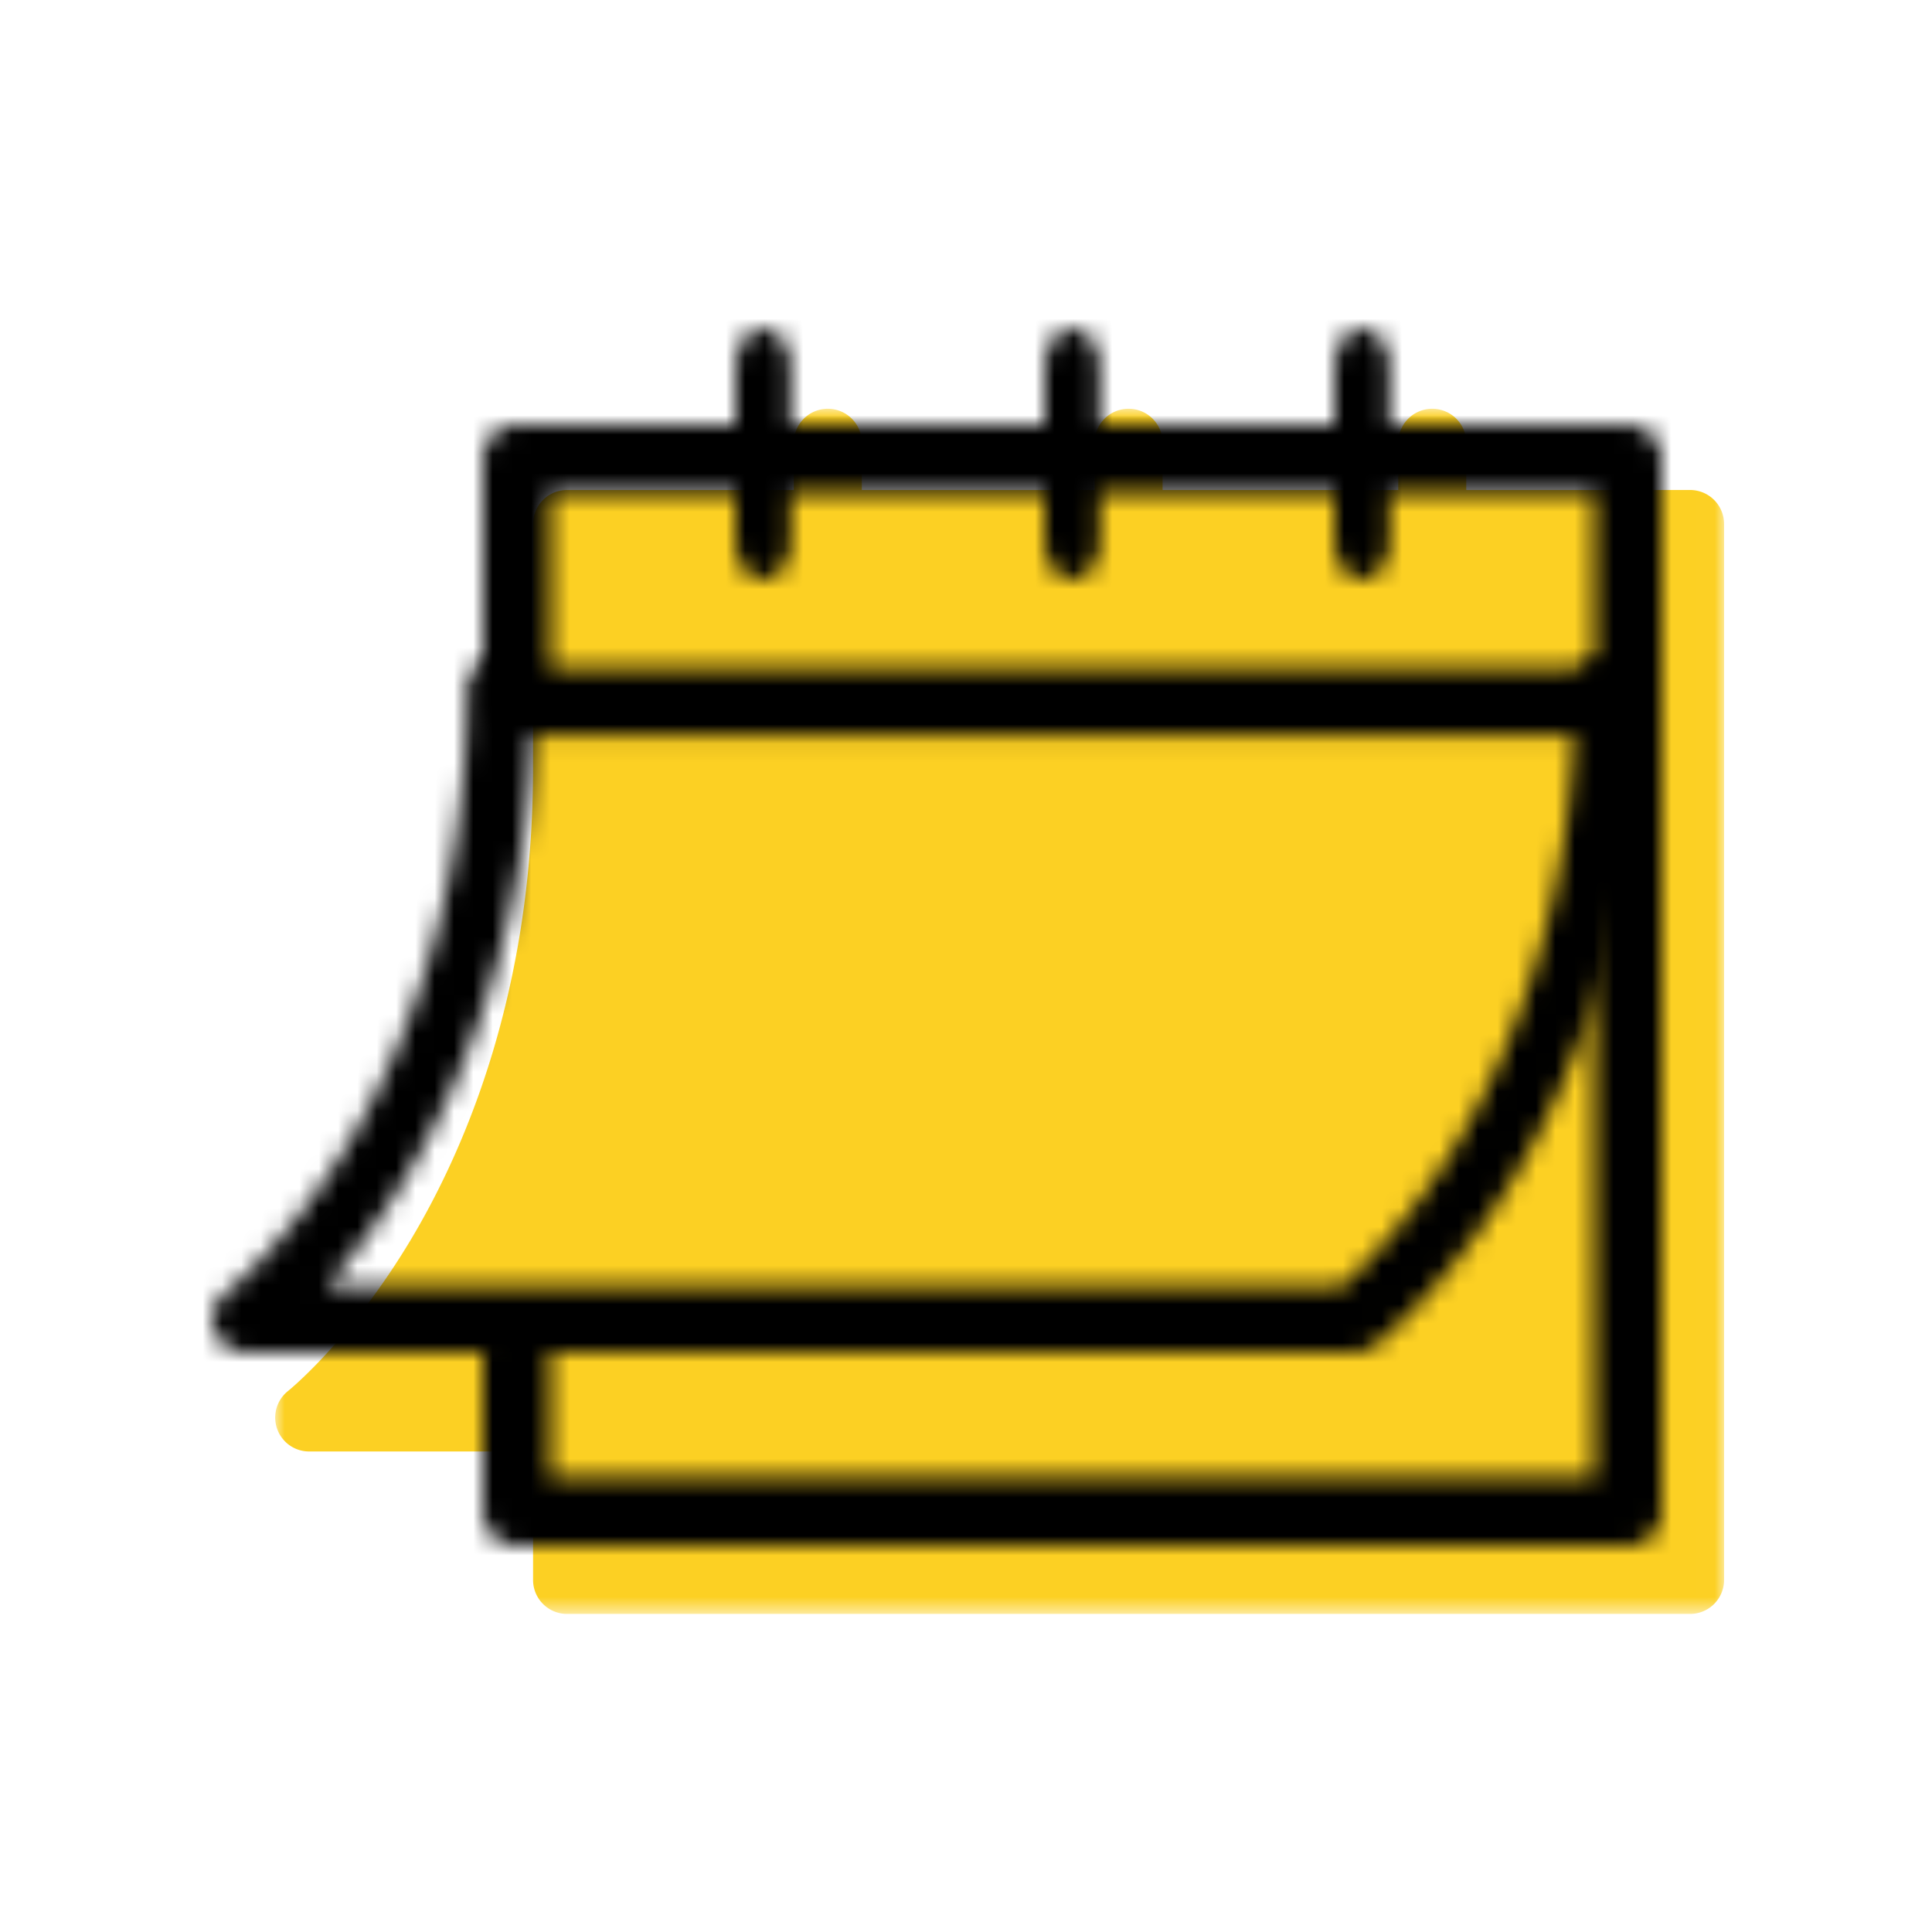 <svg width="100" height="100" viewBox="0 0 100 100" xmlns="http://www.w3.org/2000/svg" xmlns:xlink="http://www.w3.org/1999/xlink">
    <defs>
        <path id="ttp7qpz2ia" d="M0 0h74.991v62.38H0z"/>
        <path d="M1.742 0C.78 0 0 .785 0 1.754v12.574c0 .97.78 1.755 1.742 1.755h55.776v38.412H3.483v-6.633c0-.969-.779-1.754-1.741-1.754-.962 0-1.742.785-1.742 1.754v8.383C0 57.215.78 58 1.742 58H59.26c.936 0 1.698-.742 1.74-1.675V1.675A1.748 1.748 0 0 0 59.26 0H1.742zm1.741 12.574h54.039V3.506H3.483v9.068z" id="98wtquplmc"/>
        <path d="M1.366 0C.606.043 0 .885 0 1.917v9.165C0 12.142.639 13 1.428 13c.789 0 1.428-.858 1.428-1.918V1.917C2.856.885 2.25.043 1.49 0h-.124z" id="ogc4q9fyve"/>
        <path d="M1.366 0C.606.043 0 .885 0 1.917v9.165C0 12.142.639 13 1.428 13c.789 0 1.428-.858 1.428-1.918V1.917C2.856.885 2.25.043 1.49 0h-.124z" id="jtwj66hv5g"/>
        <path d="M1.367 0C.606.043 0 .885 0 1.917v9.165C0 12.142.639 13 1.428 13c.789 0 1.428-.858 1.428-1.918V1.917C2.856.885 2.25.043 1.49 0h-.123z" id="pnc4g6ax6i"/>
        <path d="M70.529 1.702c0 11.1-3.397 18.999-6.244 23.674-2.423 3.97-4.872 6.354-5.835 7.217H5.908a39.403 39.403 0 0 0 3.897-5.31c3.12-5.063 6.835-13.611 6.835-25.581C16.64.763 15.862 0 14.907 0c-.96 0-1.737.763-1.737 1.702 0 11.1-3.398 18.999-6.245 23.674C3.831 30.45.689 32.937.663 32.958A1.69 1.69 0 0 0 0 34.251v.094c.005.17.036.342.094.508A1.735 1.735 0 0 0 1.736 36h57.361c.389 0 .766-.129 1.072-.365.146-.112 3.58-2.802 6.996-8.352C70.285 22.22 74 13.672 74 1.702 74 .763 73.223 0 72.266 0c-.959 0-1.737.763-1.737 1.702z" id="8vo8f7lj7k"/>
    </defs>
    <g fill="none" fill-rule="evenodd">
        <g transform="translate(14.247 21.157)">
            <mask id="1v8zf7fdpb" fill="#fff">
                <use xlink:href="#ttp7qpz2ia"/>
            </mask>
            <path d="M73.231 4.205H61.646V1.76a1.76 1.76 0 1 0-3.52 0v2.445H45.928V1.76c0-.973-.787-1.76-1.76-1.76s-1.76.787-1.76 1.76v2.445H30.36V1.76a1.76 1.76 0 1 0-3.52 0v2.445H15.104a1.76 1.76 0 0 0-1.76 1.76v12.612l.001.009c-.002 11.449-3.444 19.599-6.327 24.422C3.883 48.244.7 50.81.673 50.832a1.755 1.755 0 0 0 1.087 3.139h11.585v6.649c0 .972.787 1.76 1.76 1.76h58.126a1.76 1.76 0 0 0 1.76-1.76V5.965a1.76 1.76 0 0 0-1.76-1.76" fill="#FCD023" mask="url(#1v8zf7fdpb)"/>
        </g>
        <g transform="translate(25 22)">
            <mask id="gx264e0rqd" fill="#fff">
                <use xlink:href="#98wtquplmc"/>
            </mask>
            <path fill="#000" mask="url(#gx264e0rqd)" d="M-1 59h63V-1H-1z"/>
        </g>
        <g transform="translate(38.072 17)">
            <mask id="2hyz2fb23f" fill="#fff">
                <use xlink:href="#ogc4q9fyve"/>
            </mask>
            <path fill="#000" mask="url(#2hyz2fb23f)" d="M-1 14h4.856V-1H-1z"/>
        </g>
        <g transform="translate(69.072 17)">
            <mask id="ts4tfhitnh" fill="#fff">
                <use xlink:href="#jtwj66hv5g"/>
            </mask>
            <path fill="#000" mask="url(#ts4tfhitnh)" d="M-1 14h4.856V-1H-1z"/>
        </g>
        <g transform="translate(54.072 17)">
            <mask id="7h0ow94j1j" fill="#fff">
                <use xlink:href="#pnc4g6ax6i"/>
            </mask>
            <path fill="#000" mask="url(#7h0ow94j1j)" d="M-1 14h4.856V-1H-1z"/>
        </g>
        <g transform="translate(11 34)">
            <mask id="n2b0tg8dcl" fill="#fff">
                <use xlink:href="#8vo8f7lj7k"/>
            </mask>
            <path fill="#000" mask="url(#n2b0tg8dcl)" d="M-1 37h76V-1H-1z"/>
        </g>
    </g>
</svg>
